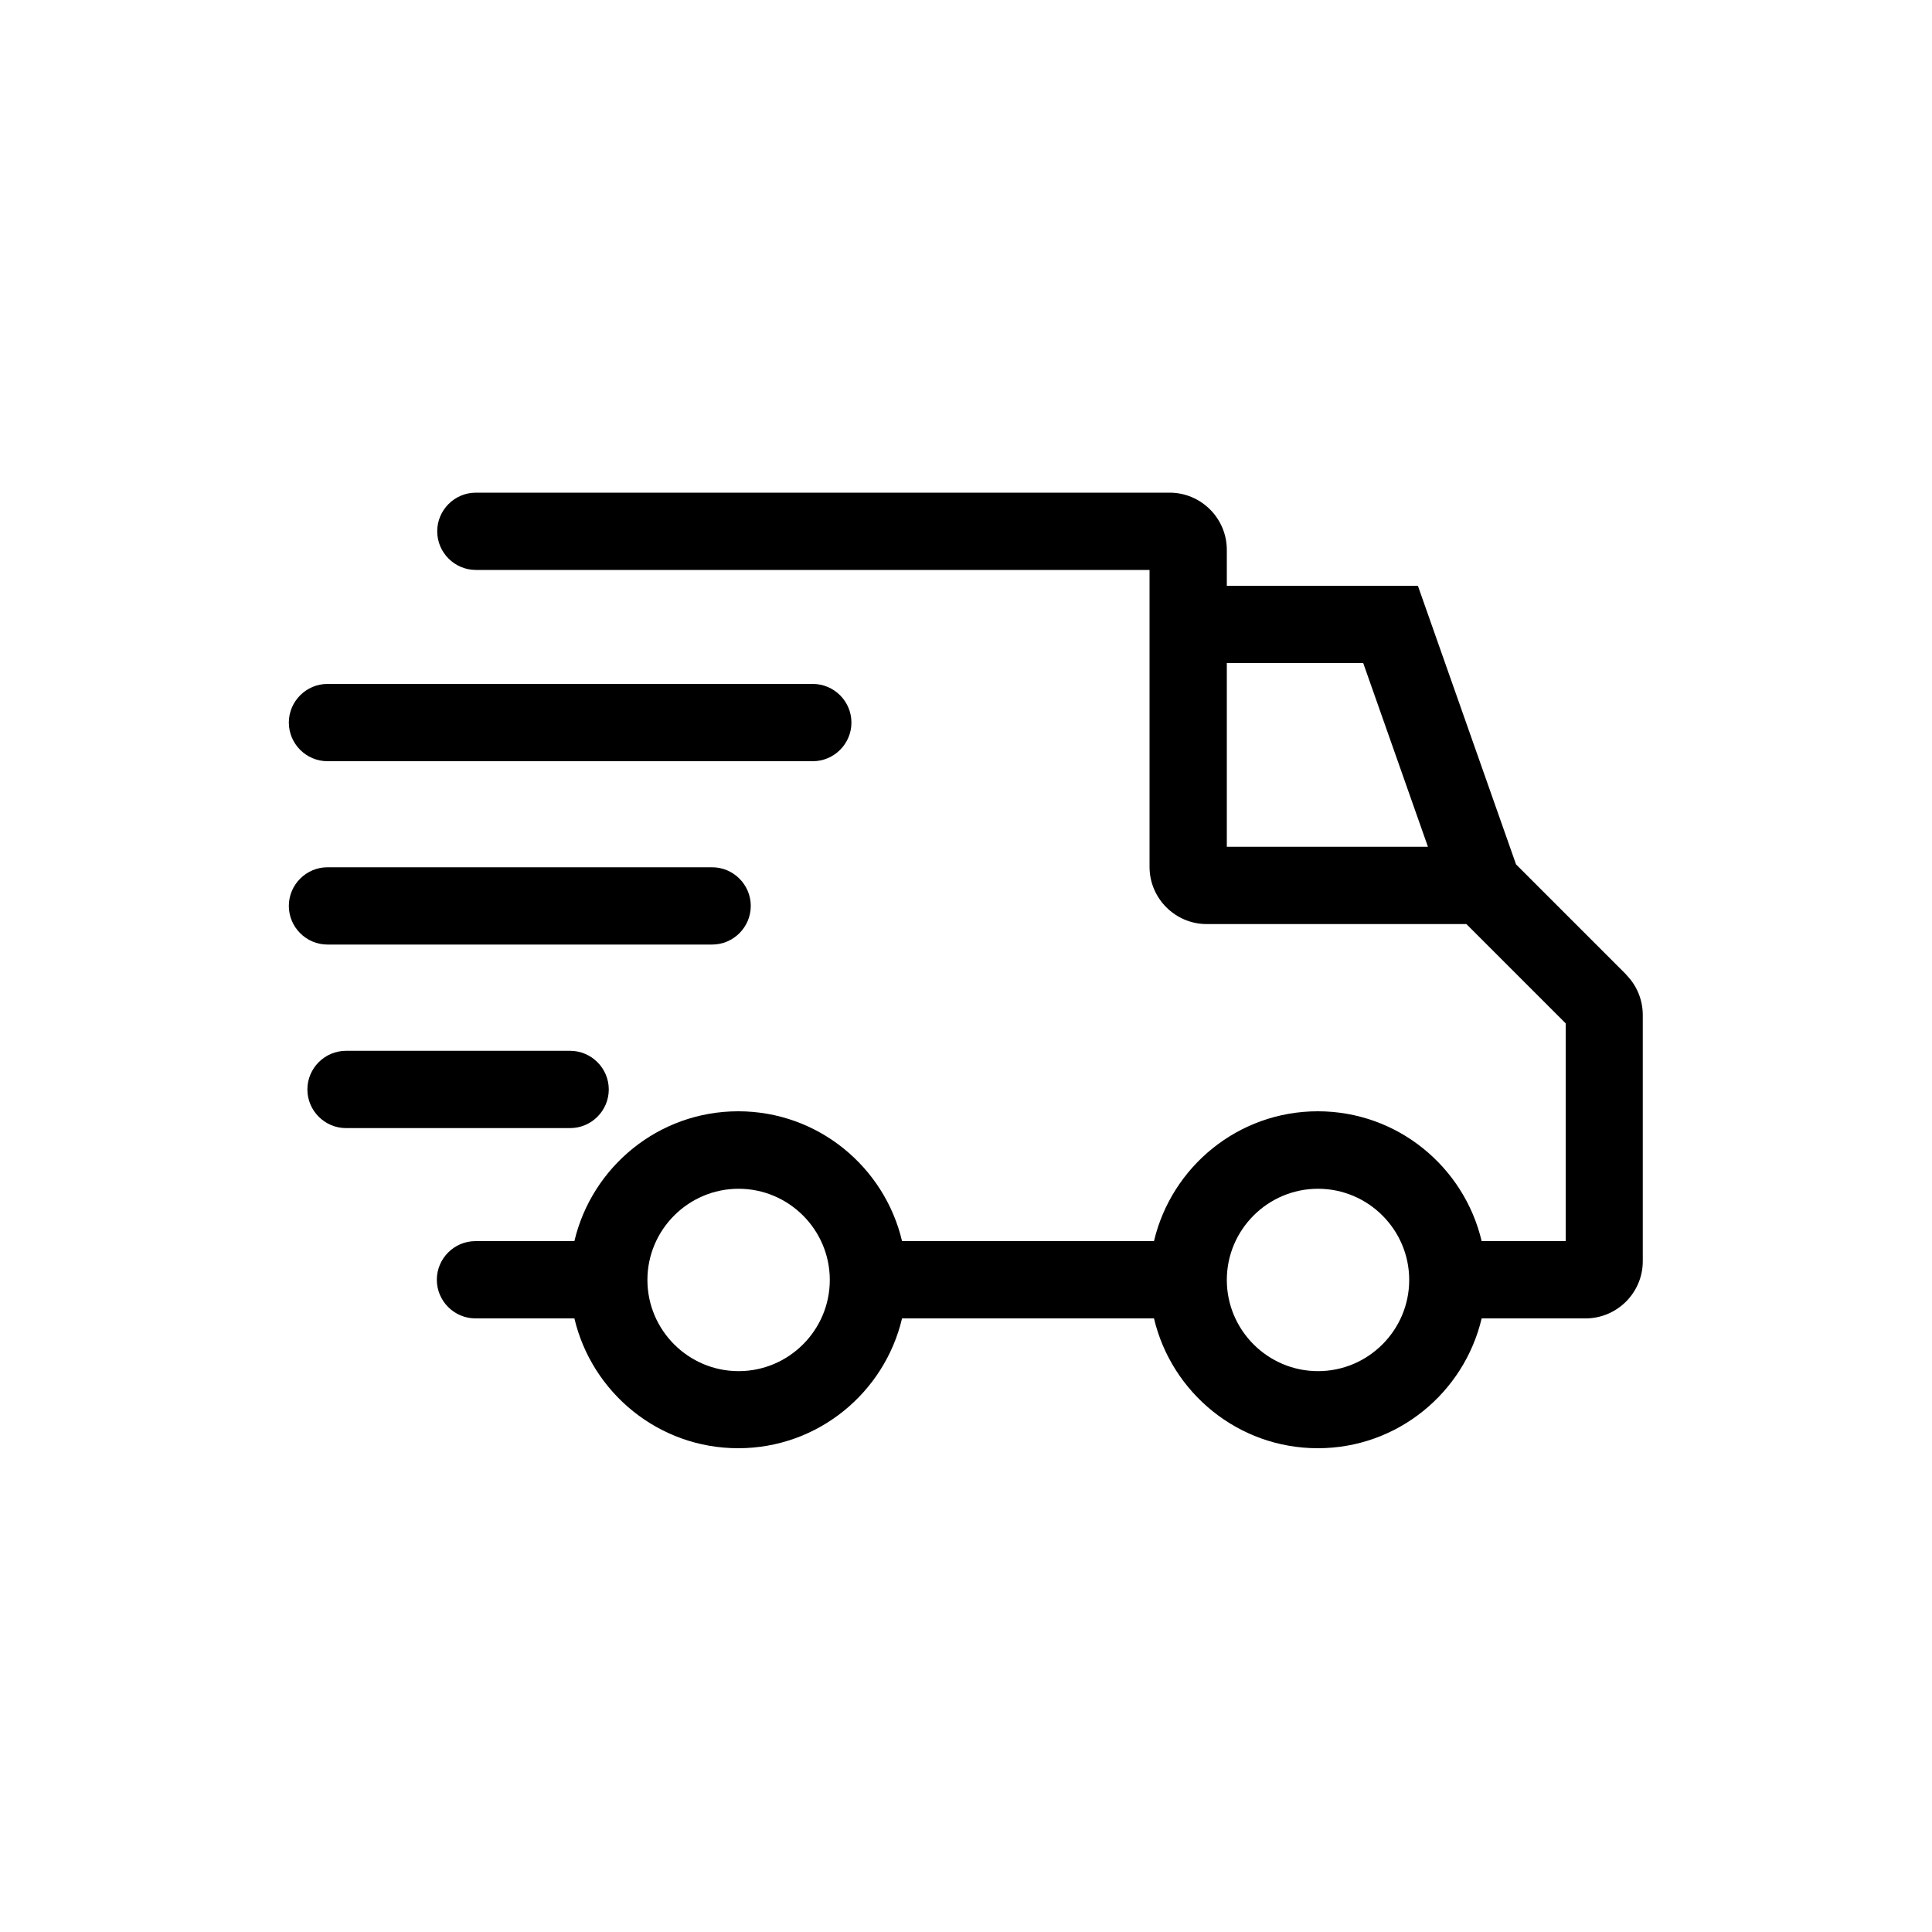 <svg viewBox="0 0 100 100" data-name="Layer 2" id="Layer_2" xmlns="http://www.w3.org/2000/svg"><path d="M31.51,56.39c0-1.1-.9-2-2-2h-11.6c-1.1,0-2,.9-2,2s.9,2,2,2h11.6c1.1,0,2-.9,2-2Z"></path><path d="M16.95,39.4h25.12c1.1,0,2-.9,2-2s-.9-2-2-2h-25.12c-1.1,0-2,.9-2,2s.9,2,2,2Z"></path><path d="M36.86,48.89c1.1,0,2-.9,2-2s-.9-2-2-2h-19.91c-1.1,0-2,.9-2,2s.9,2,2,2h19.91Z"></path><path d="M84.18,50.45l-5.71-5.71-5.08-14.42h-9.89v-1.86c0-1.63-1.33-2.96-2.96-2.96H24.63c-1.1,0-2,.9-2,2s.9,2,2,2h34.87v15.37c0,1.63,1.33,2.96,2.96,2.96h13.44l5.14,5.14v11.27h-4.35c-.91-3.85-4.36-6.72-8.48-6.72s-7.57,2.87-8.48,6.72h-13.04c-.91-3.85-4.36-6.72-8.48-6.72s-7.57,2.87-8.48,6.72h-5.12c-1.1,0-2,.9-2,2s.9,2,2,2h5.12c.91,3.85,4.36,6.72,8.48,6.72s7.57-2.87,8.48-6.72h13.04c.91,3.85,4.36,6.72,8.48,6.72s7.57-2.87,8.48-6.72h5.38c1.63,0,2.96-1.33,2.96-2.96v-12.74c0-.79-.31-1.54-.87-2.1ZM63.5,34.32h7.06l3.35,9.51h-10.41v-9.51ZM38.23,70.97c-2.6,0-4.72-2.12-4.72-4.72s2.12-4.72,4.72-4.72,4.72,2.12,4.72,4.72-2.12,4.72-4.72,4.72ZM68.22,70.97c-2.6,0-4.72-2.12-4.72-4.72s2.12-4.72,4.72-4.72,4.72,2.12,4.72,4.72-2.12,4.72-4.72,4.72Z"></path></svg>